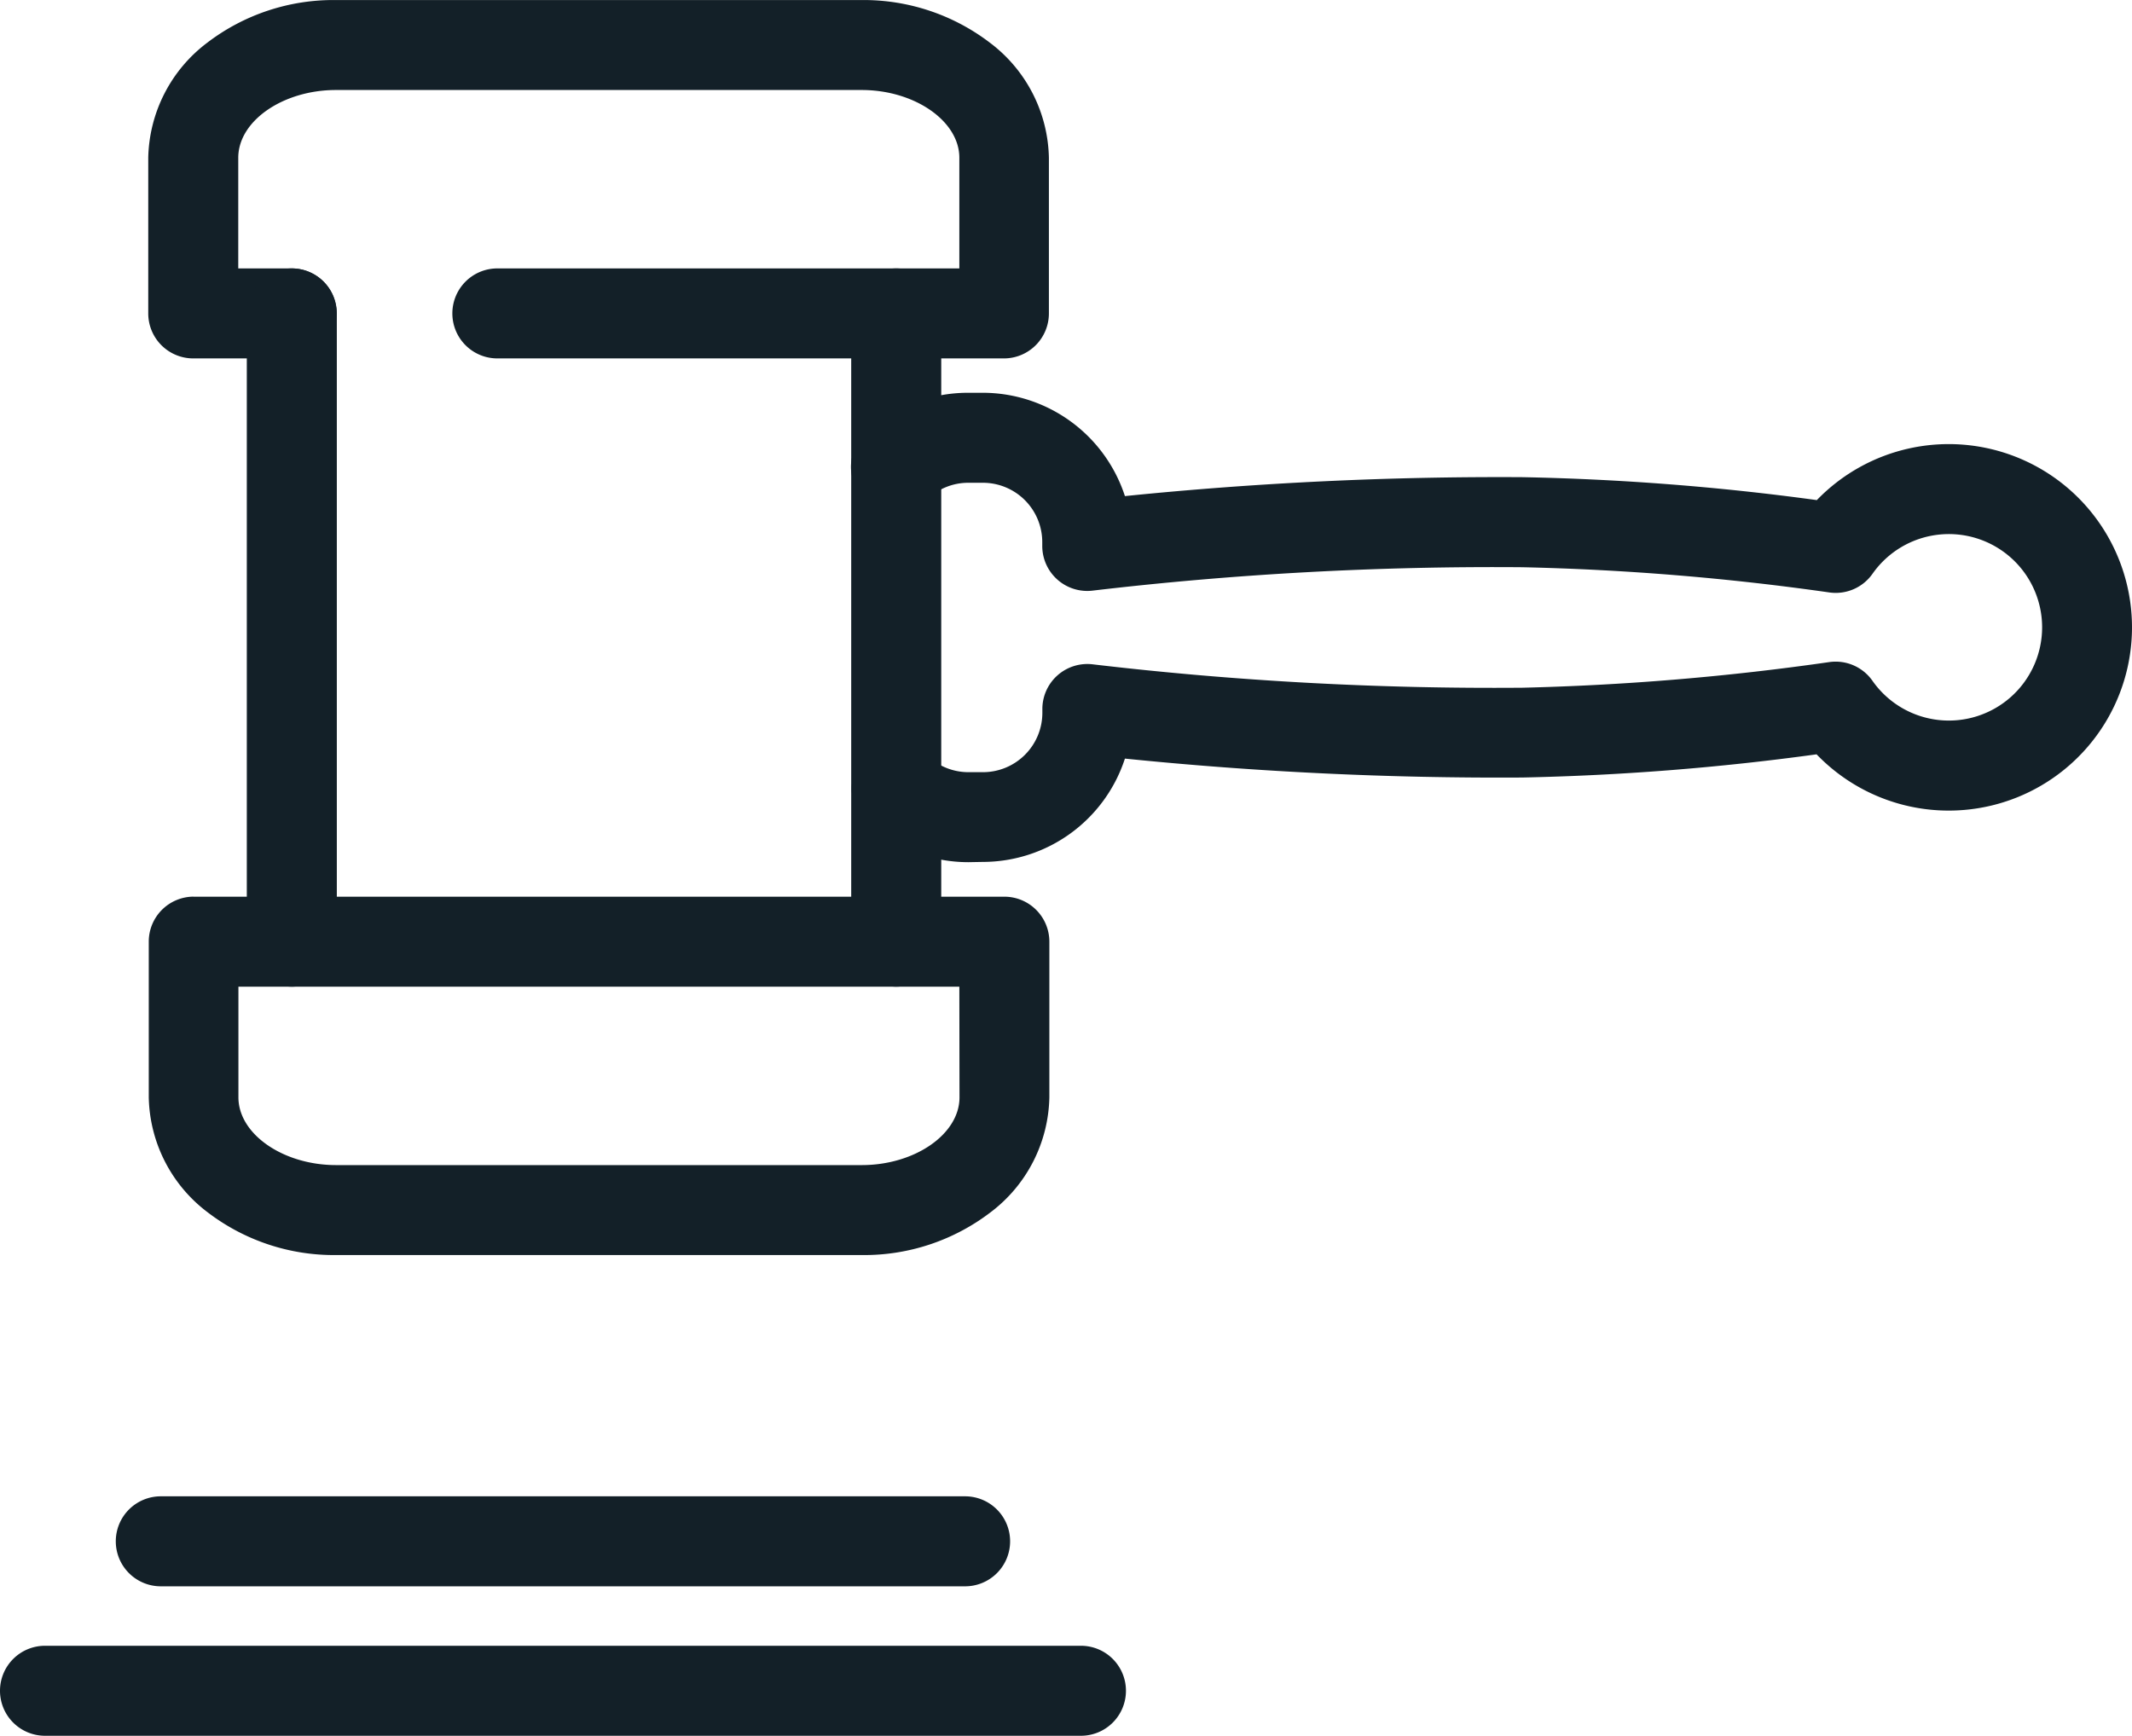 <svg xmlns="http://www.w3.org/2000/svg" width="41.447" height="33.75" viewBox="0 0 41.447 33.75"><g transform="translate(-1011.541 -816.125)"><path d="M1036.115,823.094h-9.856a.875.875,0,0,1,0-1.75h8.981v-2.152c0-.714-.87-1.317-1.9-1.317h-10.218c-1.029,0-1.9.6-1.9,1.317v2.152h1.037a.875.875,0,0,1,0,1.75h-1.912a.875.875,0,0,1-.875-.875v-3.027a2.873,2.873,0,0,1,1.146-2.236,4.039,4.039,0,0,1,2.5-.83h10.218a4.043,4.043,0,0,1,2.5.831,2.87,2.87,0,0,1,1.145,2.236v3.027A.875.875,0,0,1,1036.115,823.094Z" transform="translate(-5.049)" fill="#132028"/><path d="M1020.35,864.072h15.765a.875.875,0,0,1,.875.875v3.027a2.871,2.871,0,0,1-1.145,2.236,4.042,4.042,0,0,1-2.5.83h-10.218a4.039,4.039,0,0,1-2.5-.831,2.871,2.871,0,0,1-1.145-2.236v-3.027a.875.875,0,0,1,.875-.875Zm14.89,1.75h-14.015v2.152c0,.714.869,1.317,1.9,1.317h10.218c1.03,0,1.9-.6,1.9-1.317Z" transform="translate(-5.049 -30.512)" fill="#132028"/><path d="M1059.326,846.26a2.9,2.9,0,0,1-2.01-.809.875.875,0,0,1,1.21-1.264,1.152,1.152,0,0,0,.8.323h.283a1.155,1.155,0,0,0,1.154-1.153v-.075a.875.875,0,0,1,.987-.868,66.545,66.545,0,0,0,8.334.454h.01a50.278,50.278,0,0,0,5.978-.5.874.874,0,0,1,.829.366,1.813,1.813,0,1,0,0-2.081.874.874,0,0,1-.827.364,50.039,50.039,0,0,0-5.983-.492,66.684,66.684,0,0,0-8.343.454.875.875,0,0,1-.987-.868v-.075a1.154,1.154,0,0,0-1.153-1.153h-.284a1.146,1.146,0,0,0-.8.323.875.875,0,1,1-1.213-1.262,2.887,2.887,0,0,1,2.01-.811h.284a2.909,2.909,0,0,1,2.763,2.009,72.03,72.03,0,0,1,7.721-.368,49.26,49.26,0,0,1,5.73.446,3.563,3.563,0,1,1-.005,4.943,49.35,49.35,0,0,1-5.724.451h-.01a71.892,71.892,0,0,1-7.712-.368,2.909,2.909,0,0,1-2.763,2.009Z" transform="translate(-28.958 -13.371)" fill="#132028"/><path d="M0,13.091a.875.875,0,0,1-.875-.875V0A.875.875,0,0,1,0-.875.875.875,0,0,1,.875,0V12.216A.875.875,0,0,1,0,13.091Z" transform="translate(1017.214 822.219)" fill="#132028"/><path d="M0,13.091a.875.875,0,0,1-.875-.875V0A.875.875,0,0,1,0-.875.875.875,0,0,1,.875,0V12.216A.875.875,0,0,1,0,13.091Z" transform="translate(1028.964 822.219)" fill="#132028"/><path d="M15.636.875H0A.875.875,0,0,1-.875,0,.875.875,0,0,1,0-.875H15.636A.875.875,0,0,1,16.511,0,.875.875,0,0,1,15.636.875Z" transform="translate(1014.667 846.094)" fill="#132028"/><path d="M20.139.875H0A.875.875,0,0,1-.875,0,.875.875,0,0,1,0-.875H20.139A.875.875,0,0,1,21.014,0,.875.875,0,0,1,20.139.875Z" transform="translate(1012.416 849)" fill="#132028"/></g></svg>